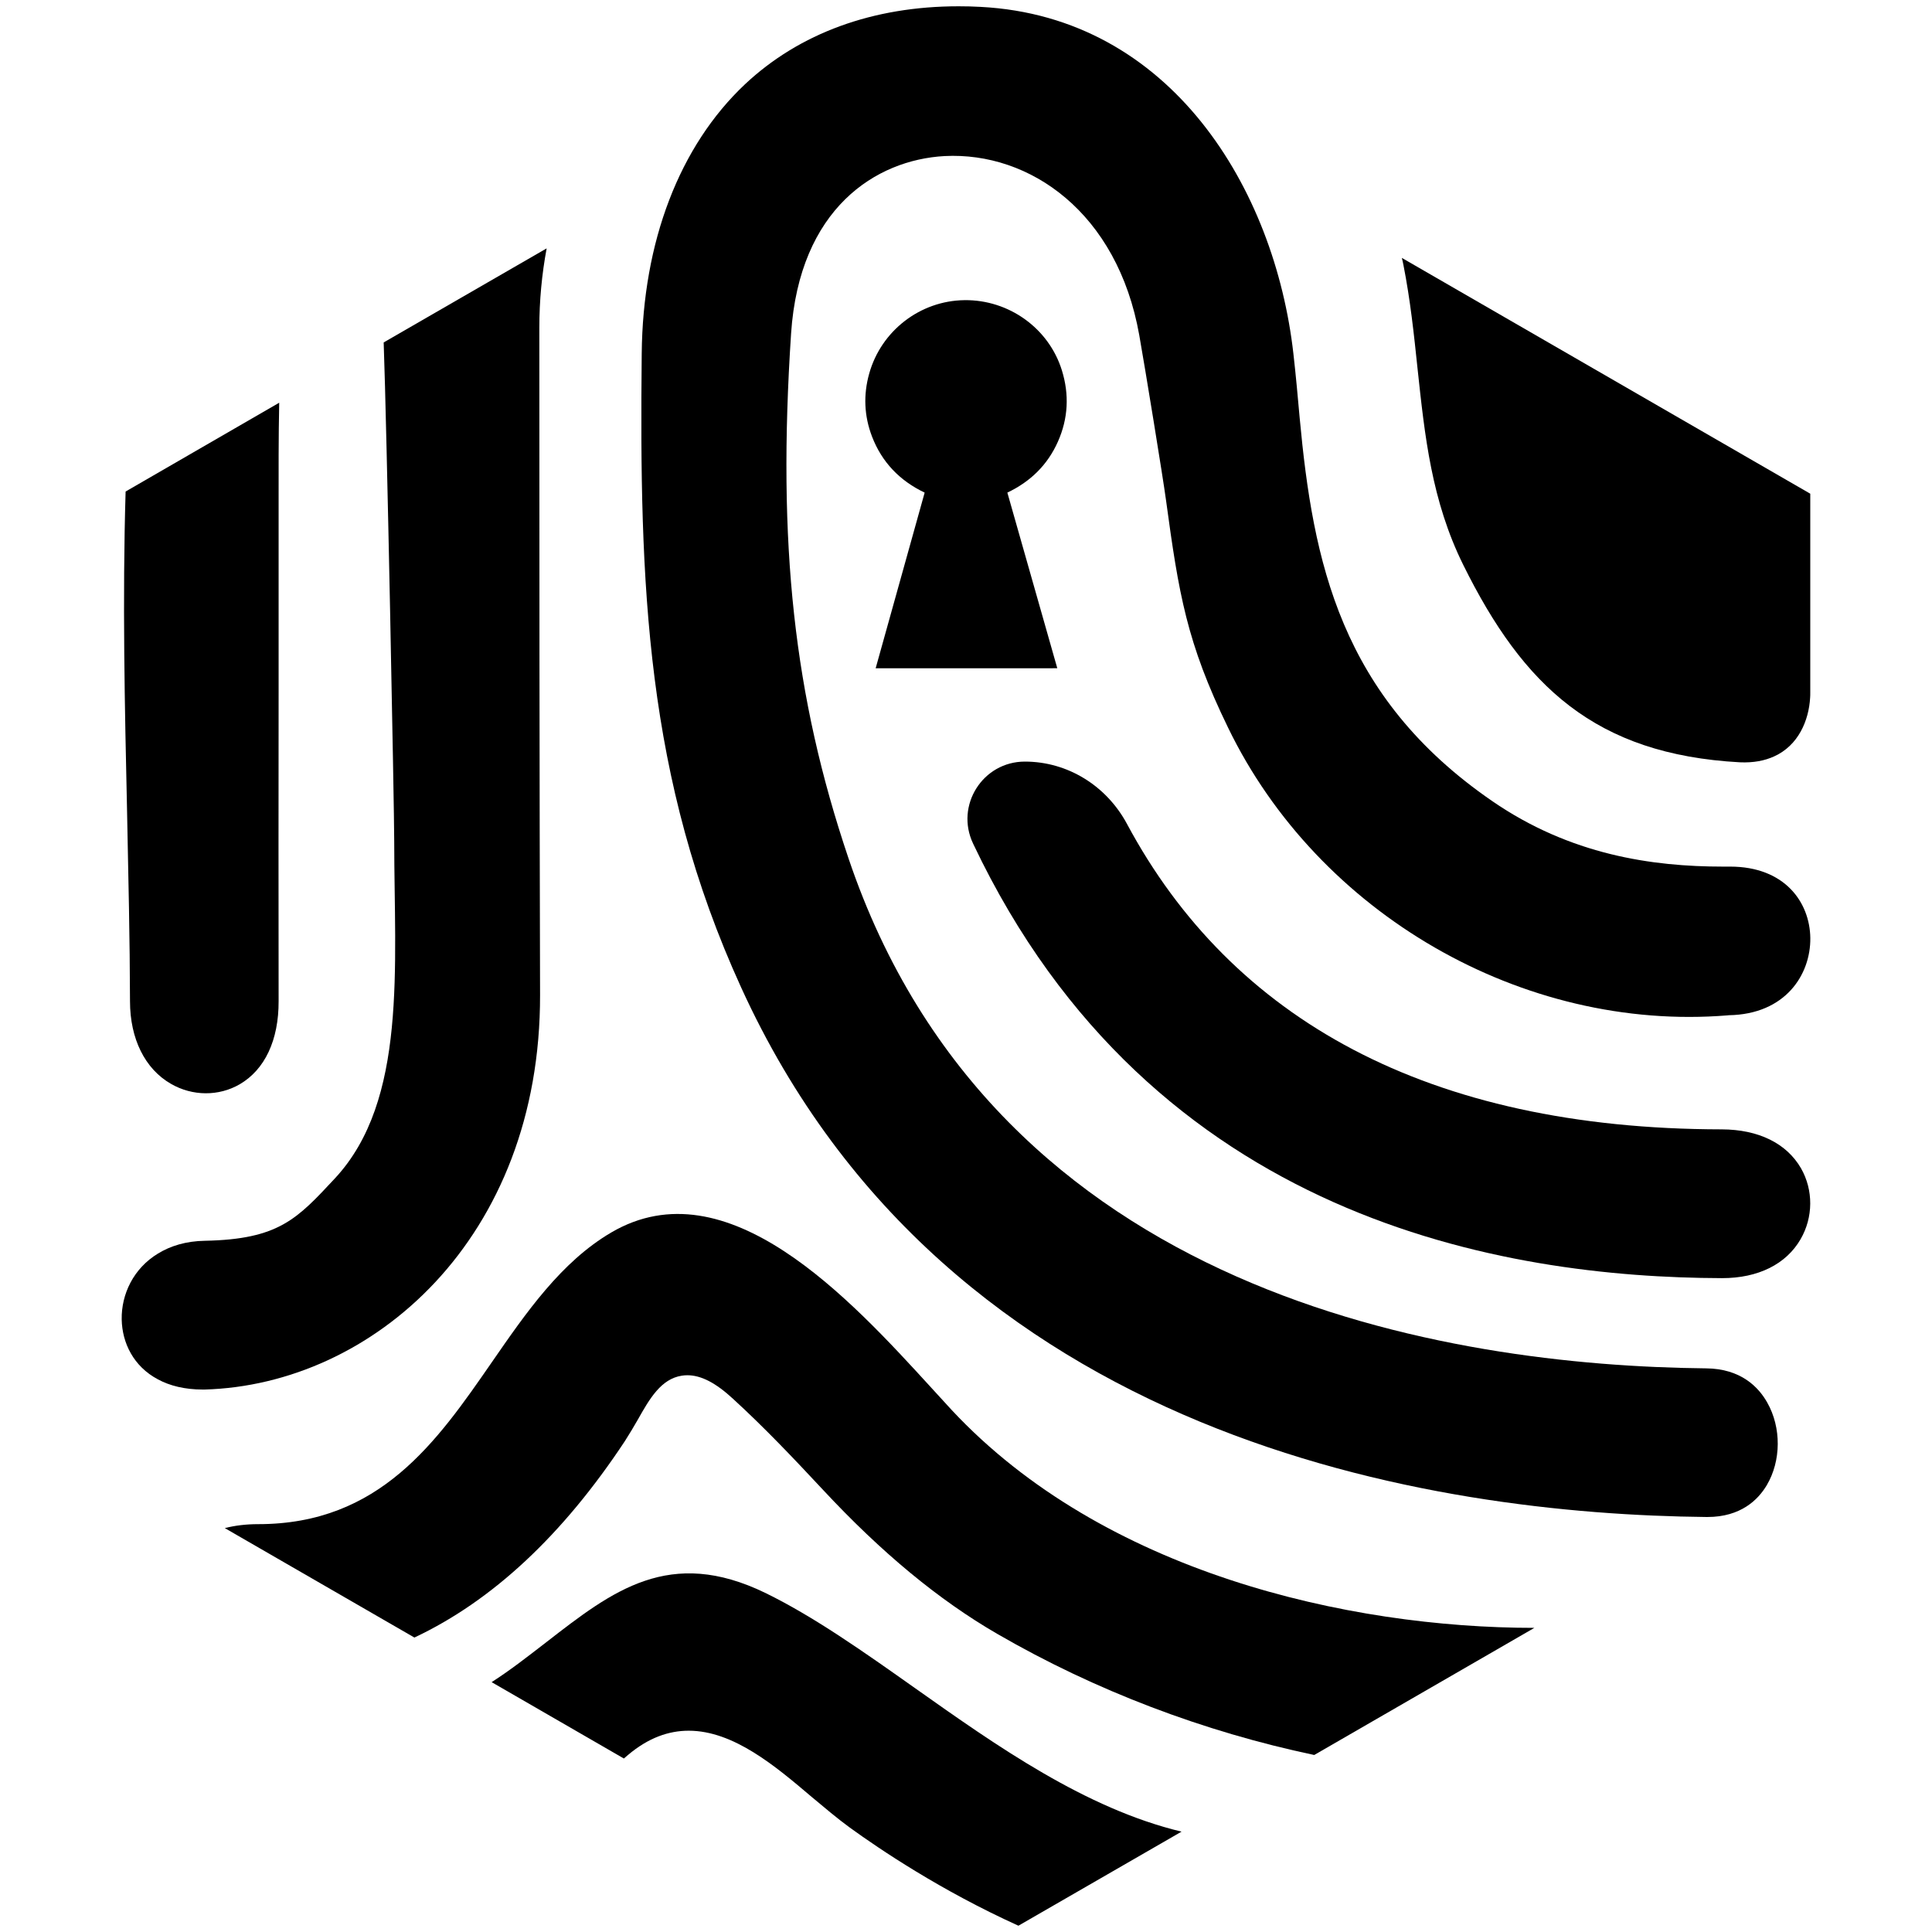 <?xml version="1.0" encoding="UTF-8" standalone="no"?>
<!-- Generator: Adobe Illustrator 24.0.1, SVG Export Plug-In . SVG Version: 6.00 Build 0)  -->

<svg
   version="1.1"
   id="Layer_1"
   x="0px"
   y="0px"
   viewBox="0 0 845 845"
   xml:space="preserve"
   sodipodi:docname="vector-SVG.svg"
   width="845"
   height="845"
   inkscape:export-filename="../Desktop/DS/favicon.png"
   inkscape:export-xdpi="10.906508"
   inkscape:export-ydpi="10.906508"
   inkscape:version="1.2.1 (9c6d41e, 2022-07-14)"
   xmlns:inkscape="http://www.inkscape.org/namespaces/inkscape"
   xmlns:sodipodi="http://sodipodi.sourceforge.net/DTD/sodipodi-0.dtd"
   xmlns="http://www.w3.org/2000/svg"
   xmlns:svg="http://www.w3.org/2000/svg"><defs
   id="defs63">
	
	
</defs><sodipodi:namedview
   id="namedview61"
   pagecolor="#ffffff"
   bordercolor="#000000"
   borderopacity="0.25"
   inkscape:showpageshadow="2"
   inkscape:pageopacity="0.0"
   inkscape:pagecheckerboard="0"
   inkscape:deskcolor="#d1d1d1"
   showgrid="false"
   inkscape:zoom="0.56101554"
   inkscape:cx="551.67812"
   inkscape:cy="312.82556"
   inkscape:window-width="1512"
   inkscape:window-height="945"
   inkscape:window-x="0"
   inkscape:window-y="37"
   inkscape:window-maximized="0"
   inkscape:current-layer="Layer_1" />
<g
   id="g56"
   transform="translate(-577.513,-236.27)">
		<g
   id="g54">
			<path
   d="m 1190.64,349.07 c 0.26,1.02 0.51,2.11 0.7,3.14 3.01,15.29 4.61,30.39 6.14,45.04 3.2,29.82 6.14,58.03 20.03,86.12 26.23,52.98 57.71,82.86 120.99,86.31 5.95,0.26 10.81,-0.7 14.91,-2.56 10.69,-4.8 15.23,-15.74 15.8,-25.72 0.06,-0.7 0.06,-1.47 0.06,-2.18 V 452.2 Z"
   id="path38" />
			<path
   d="m 634.37,674.16 c 0,16.44 6.53,29.62 17.91,36.15 9.41,5.44 20.92,5.5 30.07,0.19 11,-6.4 17.08,-19.32 17.02,-36.34 -0.06,-45.17 -0.06,-90.34 0,-135.45 v -81.13 c 0,-14.97 -0.06,-30.07 0.26,-45.17 l -67.18,38.84 c -1.41,46.96 -0.38,94.31 0.64,140.06 0.58,28.78 1.22,55.91 1.28,82.85 z"
   id="path40" />
			<path
   d="m 813.72,671.34 c -0.26,-97.25 -0.32,-194.51 -0.32,-291.76 0,-11.77 1.09,-23.35 3.2,-34.68 l -71.28,41.14 c 1.35,36.64 4.6,203.44 4.61,218.24 0.01,54.72 5.82,113.25 -25.91,147.35 -16.57,17.79 -24.57,26.68 -56.88,27.32 -8.25,0.13 -15.1,2.24 -20.6,5.63 -10.62,6.46 -16,17.72 -15.8,28.79 0.19,10.24 5.18,20.54 15.8,26.17 5.18,2.82 11.77,4.48 19.71,4.48 h 0.7 c 73.32,-2.05 147.02,-65.76 146.77,-172.68 z"
   id="path42" />
			<path
   d="m 1334.21,615.3 h -3.07 c -31.03,0 -66.81,-5.12 -100.98,-28.66 -66.54,-45.75 -78.38,-104.87 -84.2,-167.51 -0.83,-9.21 -1.66,-18.62 -2.75,-28.15 -8.13,-72.11 -53.49,-147.35 -136.79,-151.7 -3.26,-0.19 -6.46,-0.26 -9.66,-0.26 -37.37,0 -69.55,11.71 -93.41,34.1 -28.66,27 -44.72,68.84 -45.17,117.92 -1.02,100.9 1.6,185.42 43.51,277.17 90.6,198.66 303.4,230.34 422.15,231.55 h 0.45 c 14.59,0 22.2,-7.55 25.98,-13.95 6.27,-10.62 6.4,-25.15 0.19,-36.09 -3.77,-6.72 -11.52,-14.84 -26.74,-14.97 C 1211.3,833.6 1013.15,803.02 948.59,611.58 924.72,540.82 917.43,474.34 923.51,382.14 c 3.65,-54.7 37.05,-75.95 67.12,-77.61 37.3,-1.92 75.63,24.7 85.16,78.31 2.5,14.08 10.3,61.81 11.71,72.24 5.57,40.95 9.02,62.25 27.13,99.43 39.41,81.39 128.81,133.15 218.51,125.85 l 0.45,-0.06 c 24.83,-0.38 35.89,-17.79 35.7,-33.78 -0.21,-15.6 -11.15,-31.22 -35.08,-31.22 z"
   id="path44" />
			<path
   d="m 1330.55,730.22 c -128.66,-0.17 -214.38,-48.29 -260.13,-133.59 -8.89,-16.59 -25.84,-27.26 -44.66,-27.26 v 0 c -18.43,0 -30.57,19.21 -22.65,35.85 l 0.17,0.36 c 78.12,164.5 232.58,189.45 327.27,189.71 h 0.19 c 15.74,0 27.96,-6.08 34.29,-17.02 5.57,-9.6 5.63,-21.5 0.19,-31.03 -6.33,-10.95 -18.61,-16.96 -34.67,-17.02 z"
   id="path46" />
			<path
   d="m 984.87,843.26 c -35.57,-38.9 -89.32,-97.64 -139.99,-67.95 -21.95,12.86 -37.3,35.13 -52.21,56.69 -24.06,34.81 -49.01,70.89 -102.24,70.89 -5.25,0 -10.11,0.58 -14.59,1.73 l 82.92,47.86 c 34.1,-16.06 64.88,-44.79 92.07,-85.93 2.05,-3.2 3.9,-6.33 5.63,-9.34 5.18,-9.21 10.17,-17.85 19.26,-19.26 0.83,-0.13 1.6,-0.19 2.43,-0.19 6.01,0 12.41,3.33 19.96,10.3 13.69,12.54 25.85,25.34 39.16,39.6 25.78,27.7 50.8,48.37 76.4,63.21 42.87,24.83 90.34,42.8 138.65,52.98 l 96.29,-55.6 c -81.64,0 -188.56,-24.31 -254.84,-95.27 -2.76,-3 -5.77,-6.26 -8.9,-9.72 z"
   id="path48" />
			<path
   d="m 912.38,933.03 c -41.97,-20.41 -66.93,-1.02 -95.85,21.43 -7.81,6.01 -15.61,12.16 -23.99,17.53 l 57.84,33.4 c 0.58,-0.51 1.22,-1.02 1.79,-1.54 9.02,-7.61 17.91,-10.62 26.55,-10.62 19.64,0 38.01,15.55 53.75,28.92 5.82,4.86 11.26,9.47 16.7,13.44 12.99,9.41 39.86,27.58 73.77,42.93 l 71.34,-41.14 c -42.04,-10.11 -80.74,-37.43 -116.38,-62.64 -22.78,-16.12 -44.34,-31.34 -65.52,-41.71 z"
   id="path50" />
			<path
   d="m 1039.94,528.54 c -7.3,-25.68 -14.57,-51.23 -21.84,-76.82 10.09,-4.79 17.57,-12.1 22.09,-22.24 4.53,-10.17 5.05,-20.64 1.75,-31.27 -5.71,-18.37 -23.18,-30.91 -42.62,-30.66 -19.34,0.25 -36.39,13.37 -41.64,32.1 -2.61,9.31 -2.23,18.54 1.23,27.56 4.32,11.23 12.11,19.3 23.02,24.52 -7.16,25.65 -14.29,51.2 -21.43,76.82 26.55,-0.01 52.92,-0.01 79.44,-0.01 z"
   id="path52" />
		</g>
	</g>
</svg>
